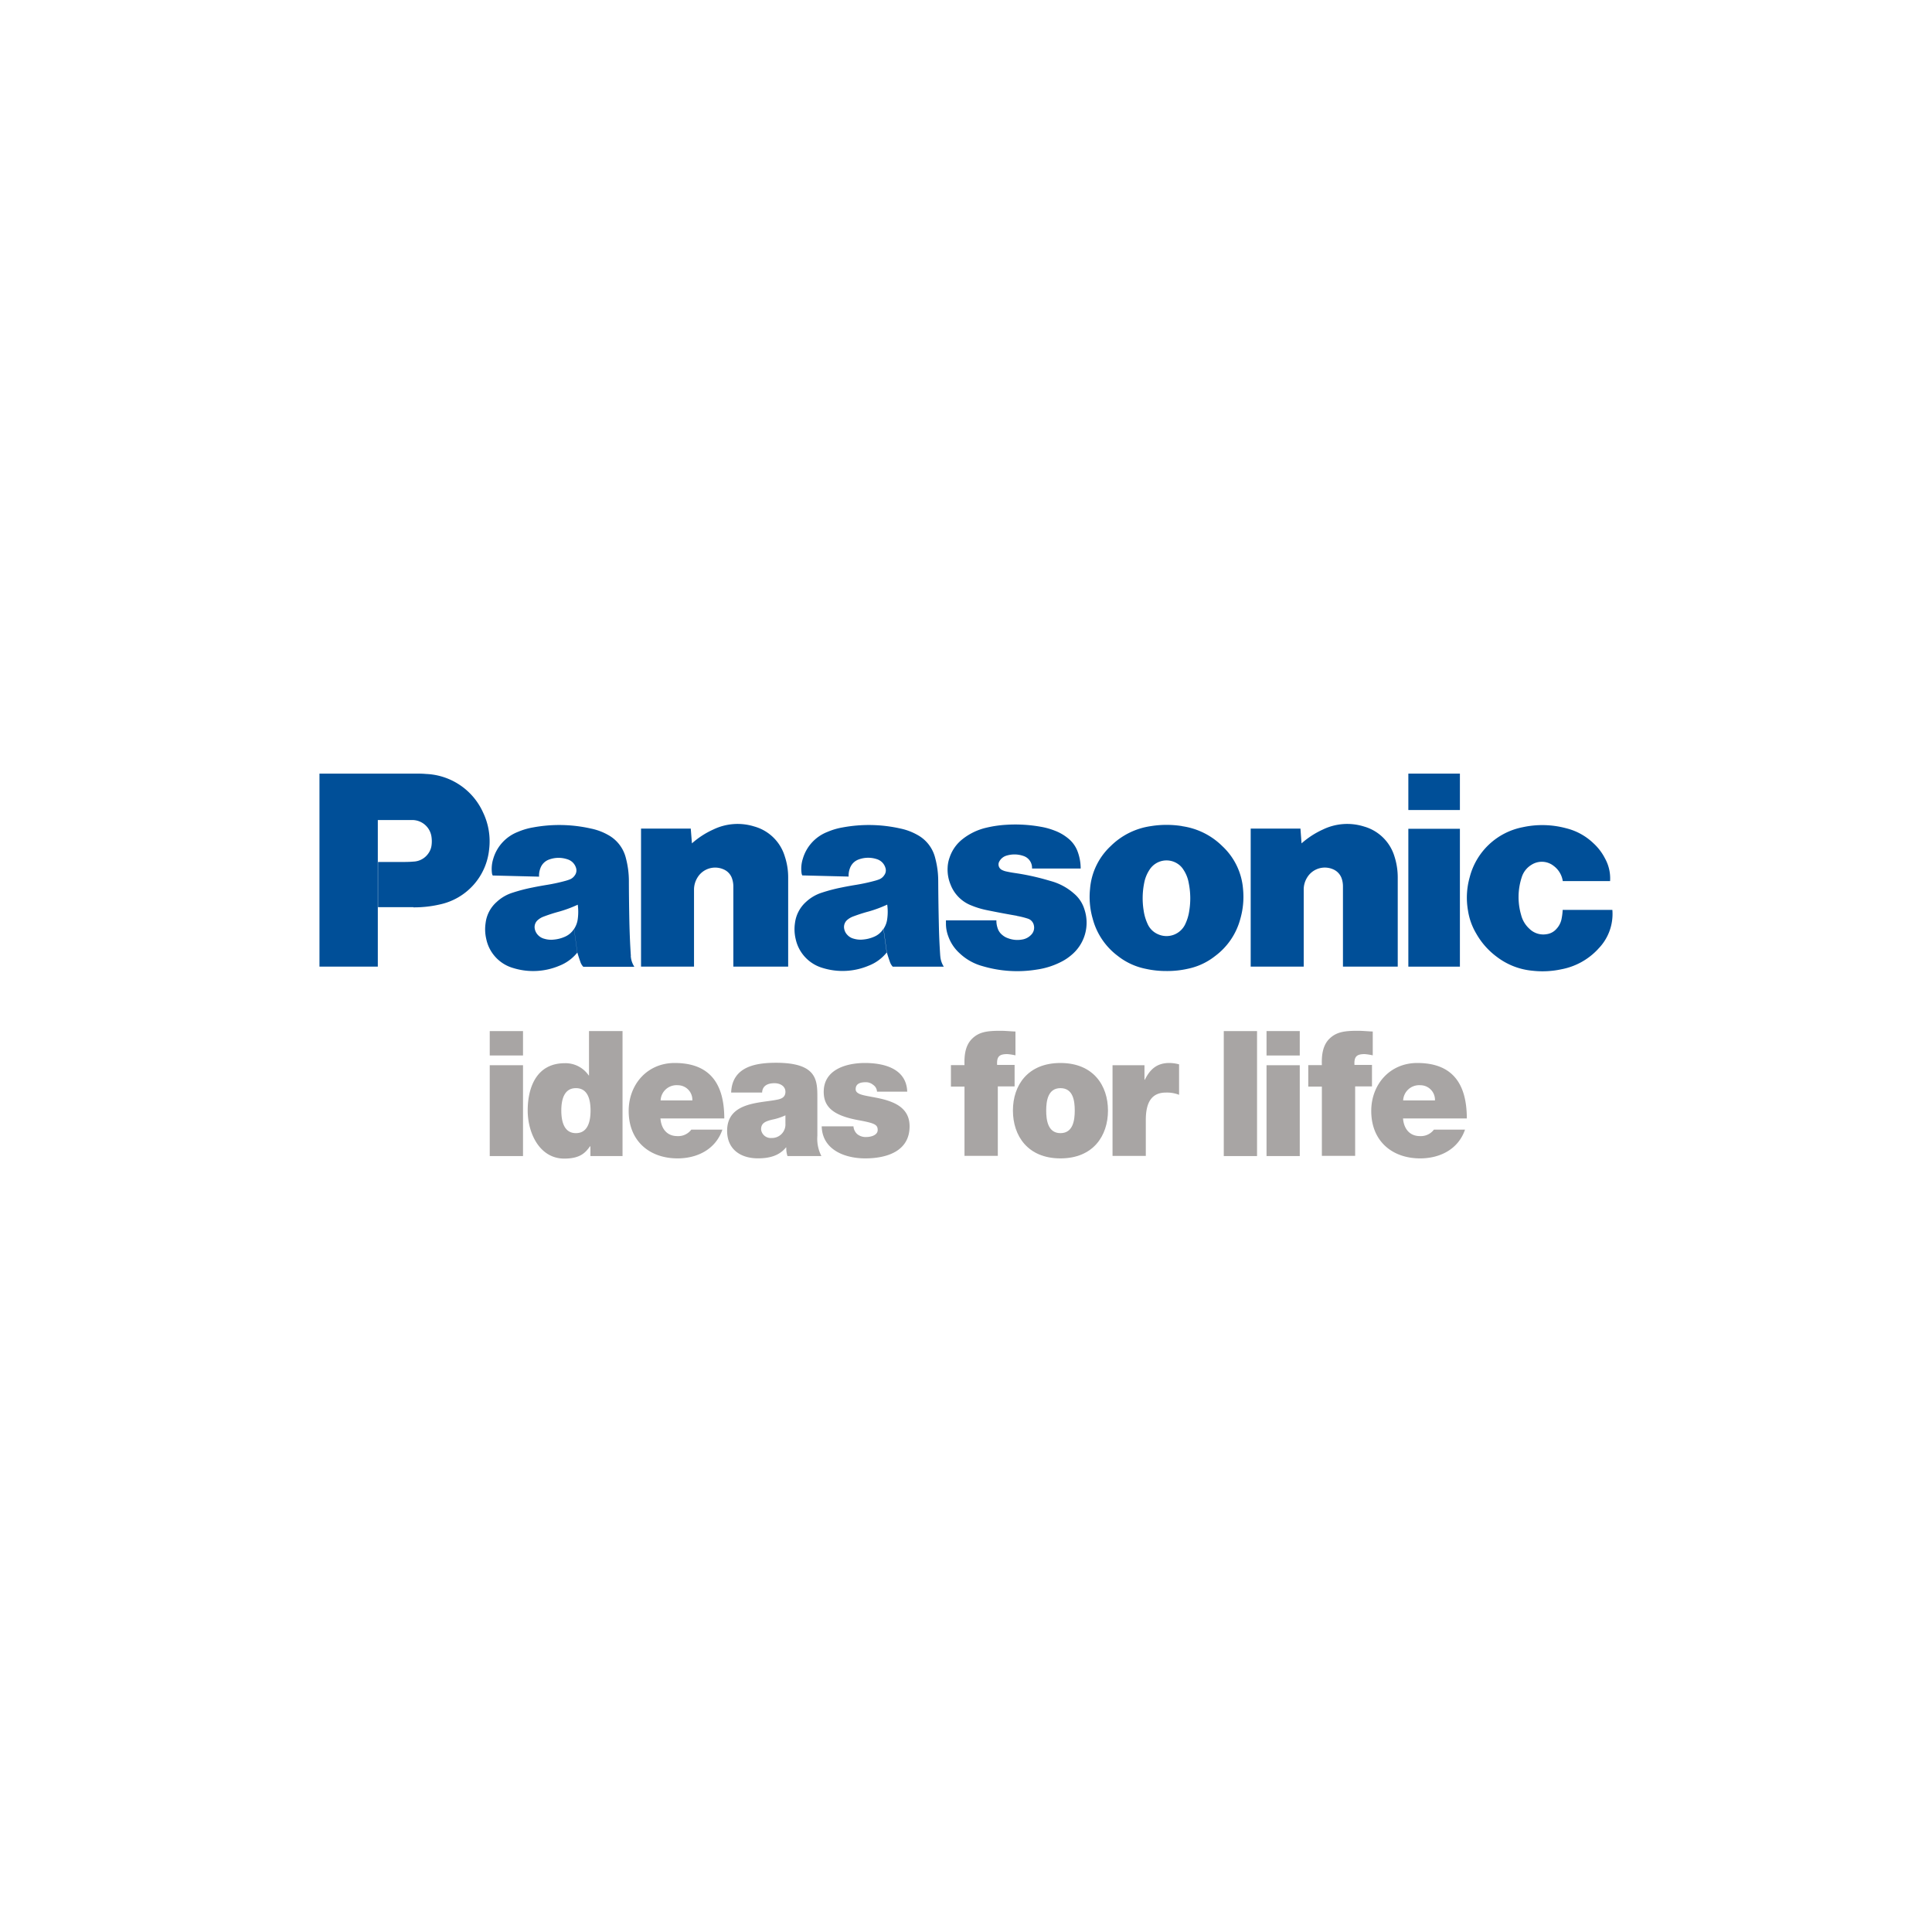 <svg xmlns="http://www.w3.org/2000/svg" width="450" height="450" viewBox="0 0 450 450"><defs><style>.a{fill:#a8a5a4;}.b{fill:#004f98;}</style></defs><title>1</title><path class="a" d="M114.07,248.11h7.75v21.16h-7.75Zm7.75-2.27h-7.75v-5.68h7.75v5.68"></path><path class="a" d="M134.14,253.45c-2.78,0-3.4,2.73-3.4,5.22s.62,5.26,3.4,5.26,3.41-2.73,3.41-5.26-.62-5.22-3.41-5.22ZM145,269.27h-7.48V267h-.09c-1,1.35-2.14,2.86-6,2.86-5.74,0-8.52-5.92-8.52-11.22,0-5,1.84-11,8.65-11a6.56,6.56,0,0,1,5.56,2.85h.07V240.16H145v29.11"></path><path class="a" d="M161.26,256.31a3.39,3.39,0,0,0-3.39-3.54,3.71,3.71,0,0,0-4,3.54Zm-7.43,4.2c.19,2.4,1.52,4.11,3.94,4.11a3.8,3.8,0,0,0,3.25-1.51h7.24c-1.56,4.58-5.83,6.7-10.44,6.7-6.5,0-11.39-4-11.39-11.05,0-6.16,4.31-11.17,10.71-11.17,8.07,0,11.56,4.68,11.56,12.92H153.83"></path><path class="a" d="M182.94,259.78a13.48,13.48,0,0,1-3.05,1c-1.72.41-2.62.86-2.62,2.28a2.26,2.26,0,0,0,2.42,2,3.14,3.14,0,0,0,3.25-3.32v-1.94Zm7.44,4.76a8.85,8.85,0,0,0,.94,4.73h-7.9a5.68,5.68,0,0,1-.28-2h-.08c-1.63,2-4,2.53-6.54,2.53-3.9,0-7.16-2-7.16-6.41,0-6.68,7.51-6.44,11.47-7.22,1.06-.19,2.11-.52,2.11-1.87s-1.28-2-2.54-2c-2.39,0-2.85,1.27-2.89,2.17H170.3c.23-6,5.64-6.93,10.45-6.93,9.71,0,9.63,4.19,9.63,8.26v8.69"></path><path class="a" d="M204.27,254.27a2,2,0,0,0-.9-1.59,2.61,2.61,0,0,0-1.73-.61c-1.1,0-2.34.24-2.34,1.63,0,.61.47.89.9,1.1,1.29.57,4.23.74,6.81,1.63s4.85,2.45,4.85,5.91c0,5.86-5.4,7.47-10.33,7.47-4.77,0-10-2-10.14-7.47h7.4a2.66,2.66,0,0,0,.94,1.87,3.1,3.1,0,0,0,2.08.62c1,0,2.62-.4,2.62-1.63s-.68-1.58-4.27-2.25c-5.91-1.05-8.3-3-8.3-6.64,0-5.34,5.51-6.72,9.59-6.72,4.38,0,9.67,1.26,9.86,6.68h-7"></path><path class="a" d="M224.65,253.09h-3.16v-5h3.16c-.07-2.08.12-4.4,1.62-6,1.67-1.75,3.63-2,6.76-2,1.17,0,2.31.13,3.49.17v5.55a13.72,13.72,0,0,0-1.89-.29c-1.88,0-2.5.57-2.38,2.52h4.07v5h-3.91v16.18h-7.76V253.09"></path><path class="a" d="M247,253.45c-2.93,0-3.32,3-3.32,5.22s.39,5.26,3.32,5.26,3.33-3,3.33-5.26-.38-5.22-3.33-5.22Zm0,16.36c-7.63,0-11.07-5.27-11.07-11.14s3.44-11.08,11.07-11.08,11.07,5.22,11.07,11.08-3.43,11.14-11.07,11.14"></path><path class="a" d="M259.13,248.11h7.44v3.39h.08c1.25-2.53,2.9-3.91,5.71-3.91a8.7,8.7,0,0,1,2.27.32V255a7.86,7.86,0,0,0-3.05-.52c-3.05,0-4.7,1.87-4.7,6.39v8.36h-7.75V248.11"></path><rect class="a" x="285.04" y="240.16" width="7.75" height="29.11"></rect><path class="a" d="M295,248.11h7.74v21.16H295Zm7.74-2.27H295v-5.68h7.74v5.68"></path><path class="a" d="M307.89,253.09h-3.17v-5h3.17c-.08-2.08.12-4.4,1.61-6,1.69-1.75,3.64-2,6.76-2,1.17,0,2.31.13,3.48.17v5.55a13.67,13.67,0,0,0-1.87-.29c-1.87,0-2.5.57-2.39,2.52h4.08v5h-3.92v16.18h-7.75V253.09"></path><path class="a" d="M334.23,256.31a3.4,3.4,0,0,0-3.41-3.54,3.73,3.73,0,0,0-4,3.54Zm-7.44,4.2c.2,2.4,1.53,4.11,3.95,4.11a3.82,3.82,0,0,0,3.25-1.51h7.24c-1.56,4.58-5.84,6.7-10.45,6.7-6.5,0-11.39-4-11.39-11.05,0-6.16,4.31-11.17,10.72-11.17,8.07,0,11.54,4.68,11.54,12.92H326.79"></path><path class="b" d="M146.94,222.63c-.18-2.66-.27-4.9-.34-7.56-.07-3.48-.11-6.42-.12-9.91a21,21,0,0,0-.7-5.29,8.41,8.41,0,0,0-4.17-5.41,13.56,13.56,0,0,0-4-1.48,33.31,33.31,0,0,0-13.38-.27,15.68,15.68,0,0,0-3.62,1.06,9.58,9.58,0,0,0-5.72,6.25,7.9,7.9,0,0,0-.31,3.31,1.61,1.61,0,0,0,.18.59l10.8.27a4.8,4.8,0,0,1,.29-1.92,3.34,3.34,0,0,1,2-2.05,6.41,6.41,0,0,1,4.32-.07,3,3,0,0,1,2,2,1.92,1.92,0,0,1-.27,1.71,2.52,2.52,0,0,1-1.25,1c-.31.12-.6.21-.92.3a41.47,41.47,0,0,1-4.32.94c-1.21.2-2.23.38-3.44.63a39.23,39.23,0,0,0-4.59,1.2,9.61,9.61,0,0,0-3.7,2.16,7.76,7.76,0,0,0-2.57,4.88,9.81,9.81,0,0,0,.15,3.74,8.92,8.92,0,0,0,6.37,6.79,15.67,15.67,0,0,0,10.63-.55,10.08,10.08,0,0,0,4.2-3.07l-.76-5.52a4.71,4.71,0,0,1-2.14,1.83,8.06,8.06,0,0,1-2.56.66,5.46,5.46,0,0,1-2.2-.19,3.08,3.08,0,0,1-1.53-.91,2.88,2.88,0,0,1-.7-1.35,2.15,2.15,0,0,1,.73-2.13,4.3,4.3,0,0,1,1.36-.79,37.91,37.91,0,0,1,3.61-1.16,28.87,28.87,0,0,0,4.3-1.6,12.52,12.52,0,0,1,0,3.35,5.4,5.4,0,0,1-.85,2.29l.76,5.52c.23.79.45,1.44.72,2.22a3,3,0,0,0,.66,1.08h11.89a5.24,5.24,0,0,1-.83-2.51"></path><path class="b" d="M219,222.63c-.18-2.66-.28-4.9-.33-7.56-.08-3.48-.12-6.42-.14-9.91a20.55,20.55,0,0,0-.7-5.29,8.37,8.37,0,0,0-4.16-5.41,13.67,13.67,0,0,0-3.95-1.48,33.31,33.31,0,0,0-13.38-.27,15.68,15.68,0,0,0-3.62,1.06A9.58,9.58,0,0,0,187,200a7.59,7.59,0,0,0-.31,3.31,1.61,1.61,0,0,0,.18.59l10.79.27a4.81,4.81,0,0,1,.3-1.92,3.35,3.35,0,0,1,2-2.05,6.41,6.41,0,0,1,4.32-.07,3,3,0,0,1,1.95,2,1.86,1.86,0,0,1-.27,1.71,2.51,2.51,0,0,1-1.23,1c-.32.12-.6.21-.93.3a43,43,0,0,1-4.31.94c-1.22.2-2.24.38-3.45.63a38.72,38.72,0,0,0-4.59,1.2,9.72,9.72,0,0,0-3.71,2.16,7.91,7.91,0,0,0-2.57,4.88,9.81,9.81,0,0,0,.15,3.74,9,9,0,0,0,6.38,6.79,15.65,15.65,0,0,0,10.62-.55,10.05,10.05,0,0,0,4.21-3.07l-.77-5.52a4.64,4.64,0,0,1-2.13,1.83,8.13,8.13,0,0,1-2.56.66,5.5,5.5,0,0,1-2.21-.19,3,3,0,0,1-1.52-.91,2.71,2.71,0,0,1-.7-1.35,2.17,2.17,0,0,1,.72-2.13,4.65,4.65,0,0,1,1.36-.79c1.25-.46,2.33-.82,3.62-1.16a29.4,29.4,0,0,0,4.31-1.6,12.12,12.12,0,0,1,0,3.35,5.27,5.27,0,0,1-.85,2.29l.77,5.52c.23.79.45,1.44.72,2.22a3.06,3.06,0,0,0,.65,1.08h11.89a5.22,5.22,0,0,1-.82-2.51"></path><path class="b" d="M275.36,192.42a22.49,22.49,0,0,0-3.66-.29,22.12,22.12,0,0,0-3.63.29,16.64,16.64,0,0,0-9.37,4.65,15.28,15.28,0,0,0-4.81,10,18.12,18.12,0,0,0,.62,6.91,15.9,15.9,0,0,0,5.89,8.71,15.32,15.32,0,0,0,6.33,2.94,22,22,0,0,0,5,.54,21.61,21.61,0,0,0,5-.54A15.11,15.11,0,0,0,283,222.7l-6.9-7.52a4.81,4.81,0,0,1-6.38,2.42,4.64,4.64,0,0,1-2.43-2.42,11.2,11.2,0,0,1-.91-3.09,18,18,0,0,1,.13-6.46,8.37,8.37,0,0,1,1.27-3.1,4.69,4.69,0,0,1,6.49-1.36,4.38,4.38,0,0,1,1.35,1.36,8,8,0,0,1,1.25,3.1,18,18,0,0,1,.14,6.46,10.87,10.87,0,0,1-.91,3.09l6.9,7.52A15.85,15.85,0,0,0,288.9,214a18.53,18.53,0,0,0,.63-6.91,15.29,15.29,0,0,0-4.82-10,16.61,16.61,0,0,0-9.35-4.65"></path><path class="b" d="M96.29,211.3H88.05V200.77H93.4c1,0,1.89,0,2.9-.09a4.41,4.41,0,0,0,3.42-1.83,4.17,4.17,0,0,0,.8-2,7.14,7.14,0,0,0,0-1.79A4.53,4.53,0,0,0,96,191h-8v34.14H74.41V180.19h22.3c.88,0,1.63,0,2.51.08a15.25,15.25,0,0,1,13.31,9,15.51,15.51,0,0,1,1.4,8.54,14.6,14.6,0,0,1-11.56,12.87,26.47,26.47,0,0,1-6.08.66"></path><path class="b" d="M236.83,213.33a19.06,19.06,0,0,1,2.58.64,2.07,2.07,0,0,1,1.4,1.57,2.35,2.35,0,0,1-.65,2.21,3.66,3.66,0,0,1-2.13,1.09,6.09,6.09,0,0,1-3.22-.3,4.07,4.07,0,0,1-1.36-.77,3.29,3.29,0,0,1-1.12-1.7,5.15,5.15,0,0,1-.25-1.7H220.33v.69a8.3,8.3,0,0,0,.56,3.07,9.65,9.65,0,0,0,2.62,3.9,12.53,12.53,0,0,0,5.34,3,28.36,28.36,0,0,0,12.72.79,18,18,0,0,0,5.72-1.85,11.69,11.69,0,0,0,2.21-1.48,9.78,9.78,0,0,0,3.08-10.69,7.75,7.75,0,0,0-2.41-3.66,13.49,13.49,0,0,0-5.33-2.9l-1.28-.37a56.62,56.62,0,0,0-7.27-1.54c-.69-.1-1.27-.21-2-.37a3.93,3.93,0,0,1-.87-.31,1.43,1.43,0,0,1-.72-1.89l.06-.11a2.81,2.81,0,0,1,1.72-1.37,6.34,6.34,0,0,1,3.9.09,2.91,2.91,0,0,1,2,2.93h11.33a11.4,11.4,0,0,0-.68-3.88,7.09,7.09,0,0,0-2.32-3.21,10.84,10.84,0,0,0-3-1.72,16.23,16.23,0,0,0-3.29-.92,33.42,33.42,0,0,0-8.06-.46,26.47,26.47,0,0,0-4.59.67,14,14,0,0,0-5.59,2.68,9.07,9.07,0,0,0-3,4.27,7.84,7.84,0,0,0-.46,2.35,9.09,9.09,0,0,0,.67,3.92,8.46,8.46,0,0,0,4.94,4.93,19.36,19.36,0,0,0,3.48,1.05c2.48.51,4.58.9,7.06,1.33"></path><path class="b" d="M161.16,196.44a19.54,19.54,0,0,1,5-3.24,13,13,0,0,1,9.48-.71,10.31,10.31,0,0,1,7.16,7,15.38,15.38,0,0,1,.78,4.94v20.71H170.81V206.51a5.75,5.75,0,0,0-.26-1.75,3.52,3.52,0,0,0-2.07-2.29,4.82,4.82,0,0,0-6.07,2,5.37,5.37,0,0,0-.76,2.79v17.88H149.31V193h11.58l.27,3.4"></path><path class="b" d="M303.15,196.44a20,20,0,0,1,5-3.24,13,13,0,0,1,9.48-.71,10.36,10.36,0,0,1,7.17,7,15.93,15.93,0,0,1,.76,4.94v20.71H312.8V206.51a5.74,5.74,0,0,0-.25-1.75,3.59,3.59,0,0,0-2.06-2.29,4.82,4.82,0,0,0-6.08,2,5.27,5.27,0,0,0-.75,2.79v17.88H291.31V193H302.9l.25,3.4"></path><rect class="b" x="328.03" y="193.04" width="12.01" height="32.11"></rect><rect class="b" x="328.03" y="180.19" width="12.01" height="8.48"></rect><path class="b" d="M372.27,221a15.59,15.59,0,0,1-8.62,4.77,20.85,20.85,0,0,1-6.73.33,16.08,16.08,0,0,1-8.25-3.21,17.39,17.39,0,0,1-4.83-5.45,14.86,14.86,0,0,1-1.91-5.31,17.43,17.43,0,0,1,.39-7.8,15.88,15.88,0,0,1,12.36-11.66,21.38,21.38,0,0,1,10.12.25,14,14,0,0,1,6.31,3.46,12.57,12.57,0,0,1,2.76,3.63,9.55,9.55,0,0,1,1.15,5.21H364a5.4,5.4,0,0,0-2.14-3.55,4.45,4.45,0,0,0-5.15-.24,5.17,5.17,0,0,0-2.27,2.9,14.82,14.82,0,0,0-.13,8.82,6.48,6.48,0,0,0,1.92,3.18,4.59,4.59,0,0,0,4,1.26,3.67,3.67,0,0,0,2.31-1.25,4.72,4.72,0,0,0,1.21-2.48,14.11,14.11,0,0,0,.23-1.93h11.57a11.55,11.55,0,0,1-3.29,9.07"></path></svg>